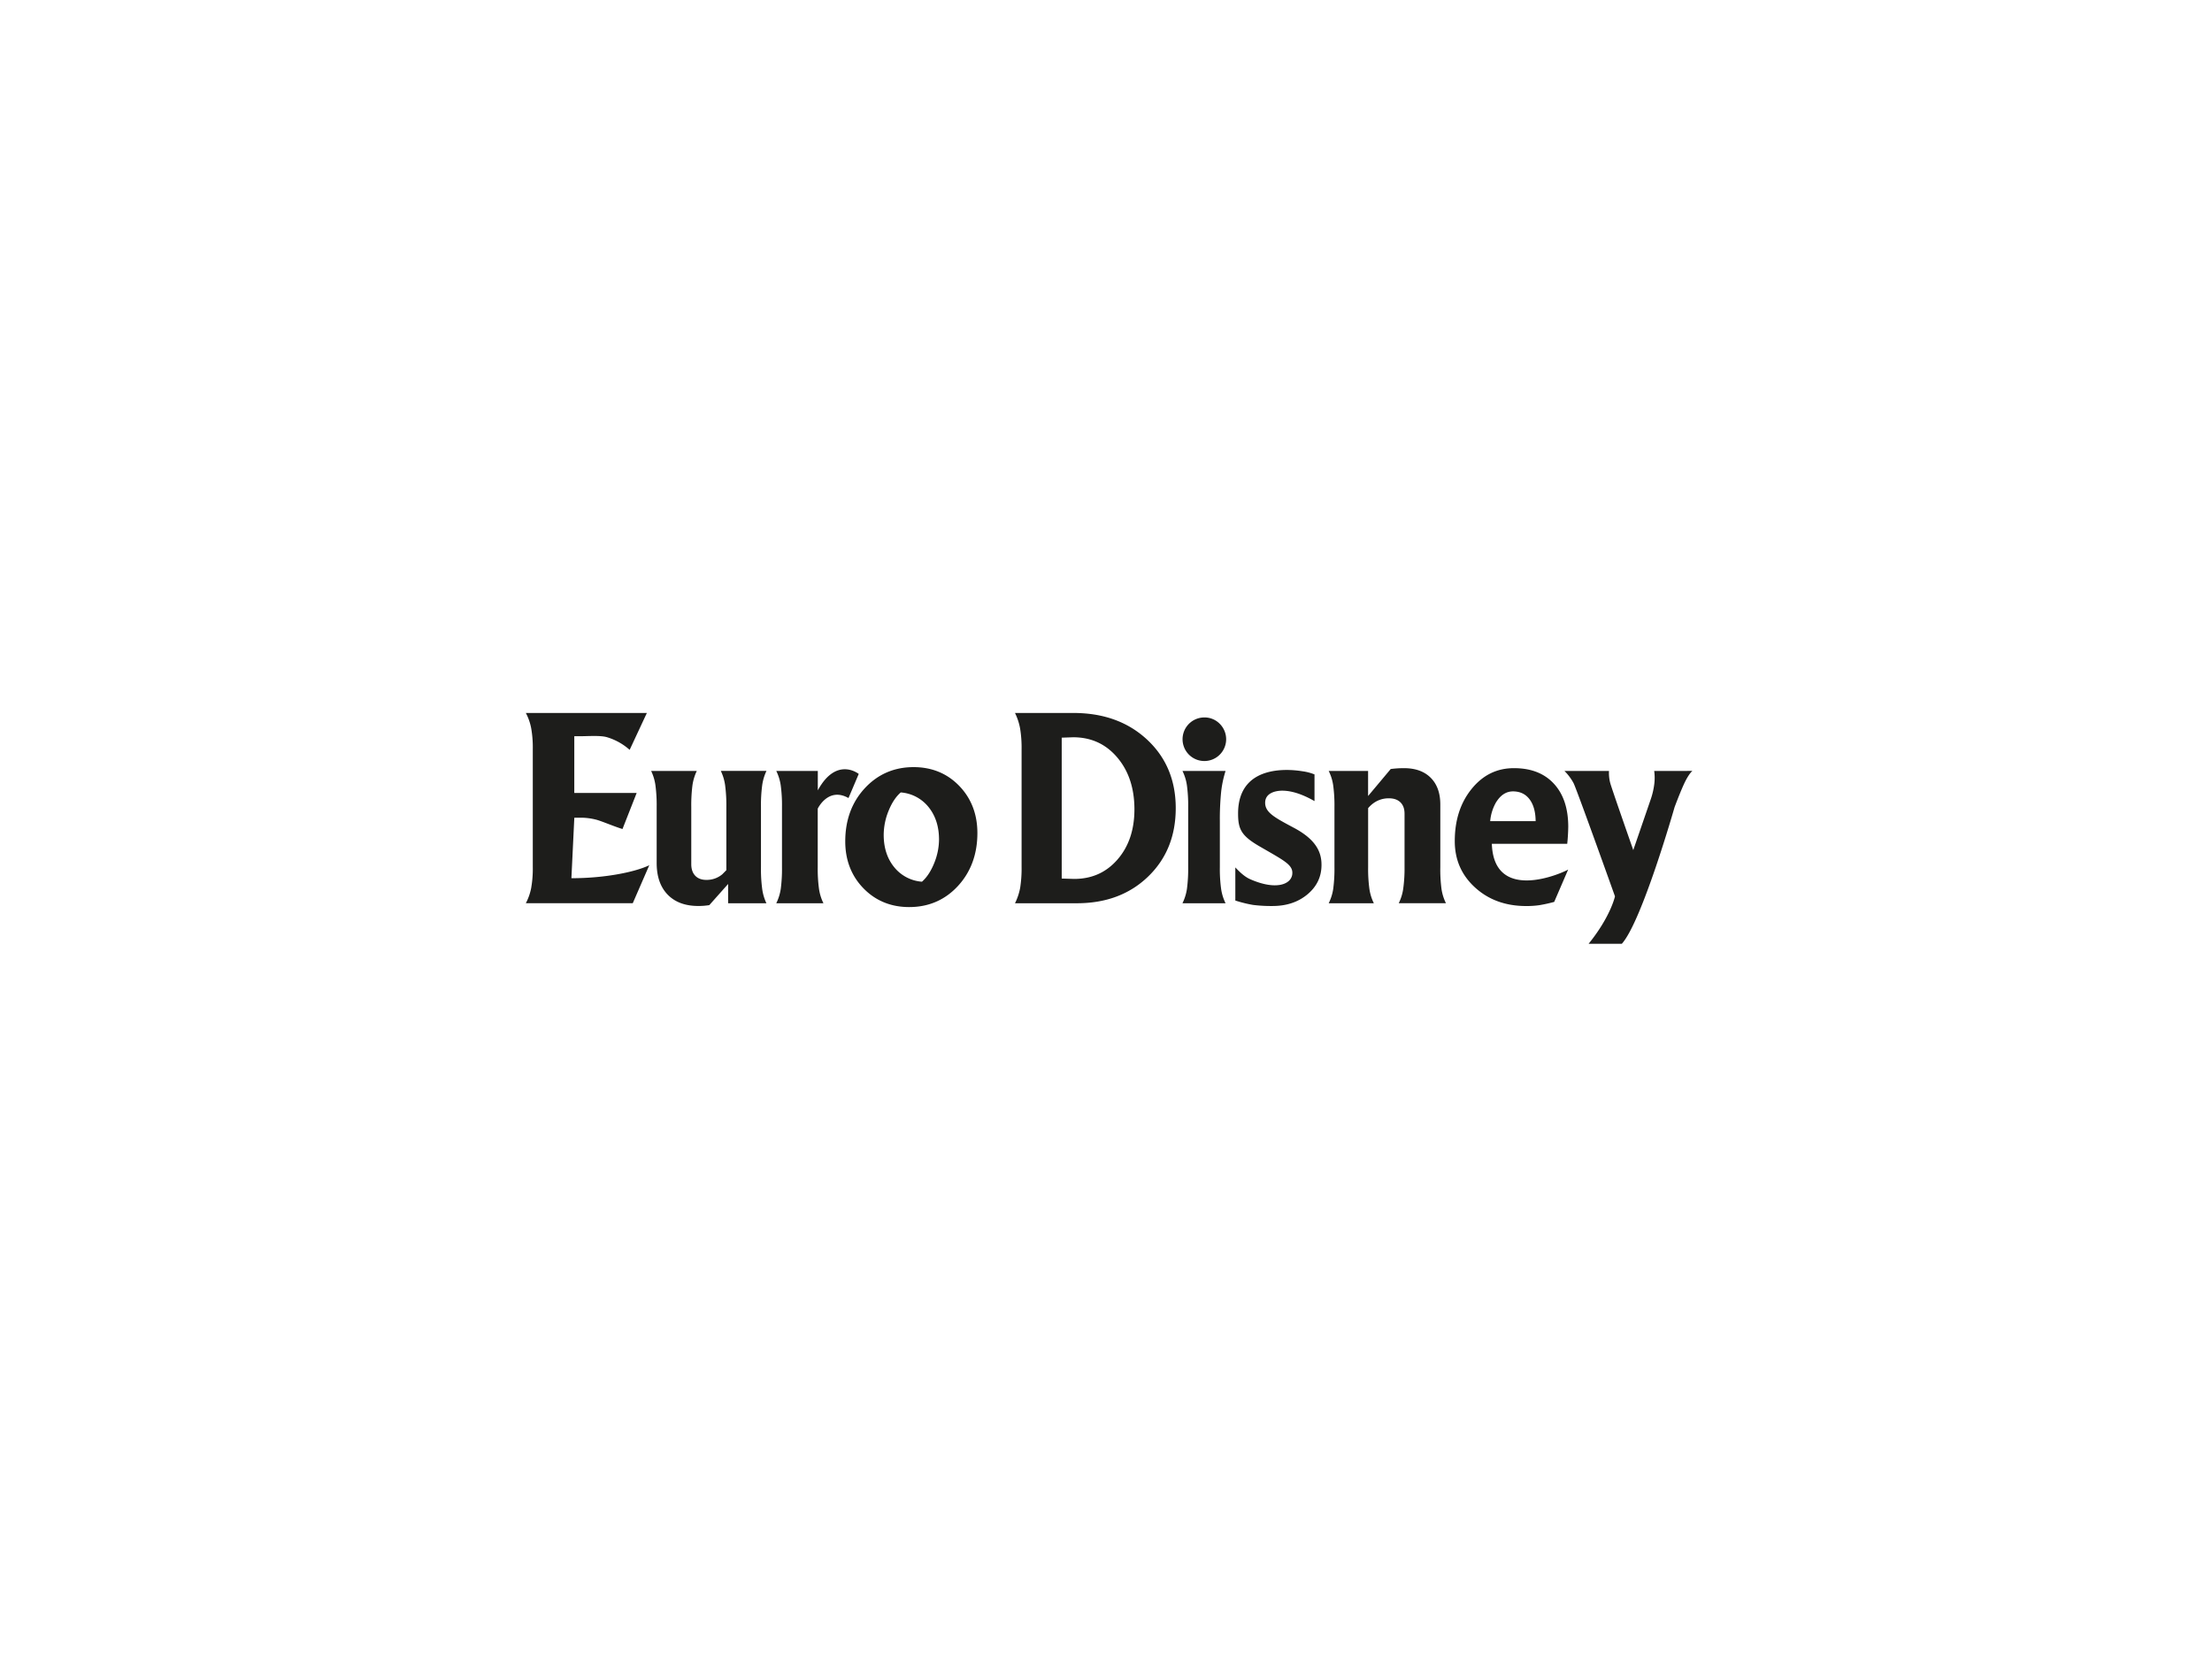 <?xml version="1.0" encoding="UTF-8"?> <svg xmlns="http://www.w3.org/2000/svg" viewBox="0 0 1631 1223"><defs><style>.cls-1{fill:#1d1d1b;}</style></defs><g id="Calque_1" data-name="Calque 1"><path class="cls-1" d="M673.6,565.63c-14.32,0-26.43,5.26-36,15.62s-14.36,23.51-14.36,39.12c0,13.83,4.52,25.48,13.44,34.64s20.25,13.81,33.67,13.81c14.38,0,26.5-5.24,36-15.57s14.32-23.43,14.32-39c0-13.89-4.51-25.59-13.39-34.78S687.08,565.63,673.6,565.63ZM692.38,619a46.77,46.77,0,0,1-3.67,17.69c-2.37,5.79-5.36,10.31-8.91,13.43a29,29,0,0,1-20.36-10.58c-5.21-6.32-7.85-14.37-7.85-23.95a47.34,47.34,0,0,1,3.67-17.91c2.36-5.81,5.36-10.32,8.91-13.39a29.05,29.05,0,0,1,20.36,10.63C689.73,601.29,692.38,609.39,692.38,619ZM423.47,602.93h5.77a46.47,46.47,0,0,1,9.91,1.34c3.94.9,12.89,4.88,19.84,7l10.46-26.61h-46V542.86H427c6.64,0,15.24-.72,20.27.63a44,44,0,0,1,17,9.41l12.69-27.2H387.73A40.5,40.5,0,0,1,391.68,537a82.64,82.64,0,0,1,1.17,15.33v87a82.49,82.49,0,0,1-1.17,15.33,40.45,40.45,0,0,1-3.95,11.3h78.84l12.18-28c-9.81,4.78-31.9,9.58-57.43,9.58ZM562,579a36,36,0,0,1,3.16-10.58H531.49A36,36,0,0,1,534.66,579a113,113,0,0,1,.91,16.05v46.56l-3,3.05a17.87,17.87,0,0,1-11.69,4.13q-5.3,0-8.23-3.05t-2.95-8.52V595.09a117,117,0,0,1,.87-16.05,36.9,36.9,0,0,1,3.2-10.58H480.12A36,36,0,0,1,483.28,579a111.47,111.47,0,0,1,.91,16.05v41.23q0,15,8.1,23.36t22.57,8.38a50.88,50.88,0,0,0,8.14-.63l13.87-15.6V666h28.24A35.89,35.89,0,0,1,562,655.46a111.23,111.23,0,0,1-.91-16.09V595.09A111.47,111.47,0,0,1,562,579Zm63.65,9.38c2.93-6.84,7.53-17.73,7.53-17.73S616.81,557.44,603,582.76v-14.3H572.38A35.41,35.41,0,0,1,575.65,579a108,108,0,0,1,.94,16.05v44.28a113.87,113.87,0,0,1-.89,16A36.3,36.3,0,0,1,572.38,666h34.78a35.33,35.33,0,0,1-3.27-10.54,107.74,107.74,0,0,1-.94-16.09V596.26S610.67,580,625.6,588.42ZM1100,622.16h55.58q.66-6.1.76-12.46,0-20.36-10.58-31.83t-29.38-11.47h-.19q-18.72,0-31.12,15.33t-12.4,38.46q0,20.61,15,34.24t37.67,13.63a65.77,65.77,0,0,0,9.64-.63,107.76,107.76,0,0,0,11-2.42l10.3-23.86C1151.49,644,1101.46,666,1100,622.16Zm3.46-31.11q4.83-7.47,12.06-7.53,7.89,0,12.28,5.83t4.49,16.13h-33.51A33.69,33.69,0,0,1,1103.41,591.05ZM954.06,610.39c-14.12-7.54-21.21-11.23-21.21-18.49S940.6,583,945.41,583c9.21,0,18.31,4.55,23.83,7.68V571a37.34,37.34,0,0,0-8.7-2.29c-3.35-.5-47.65-8.45-47.65,31.11,0,11.43,2.24,16.35,15.78,24.21,18.38,10.68,25.11,13.67,24.15,20.78-1,7.32-12.06,11.84-31.12,3.42-3.63-1.6-7.14-4.7-10.84-8.65V664a93.45,93.45,0,0,0,13,3.23,107.33,107.33,0,0,0,14.35.81q15.6,0,25.9-8.65t10.29-21.65C974.44,628.18,970.25,619,954.06,610.39ZM845.78,545.33q-21.15-19.64-54.39-19.63h-43a43,43,0,0,1,3.76,11.38,86.37,86.37,0,0,1,1.11,15.24v87a90.51,90.51,0,0,1-1.06,15.33A43.26,43.26,0,0,1,748.4,666h45.65q32.1,0,52.48-19.64t20.39-50.47Q866.92,565,845.78,545.33ZM824,633.73q-12.42,14.34-32,14.34l-9.15-.28V543.91l8.43-.29q19.9,0,32.54,14.91t12.64,38.3Q836.43,619.41,824,633.73Zm407.58-65.27h-11.87a37.09,37.09,0,0,1,0,10.09A55,55,0,0,1,1217,589.8l-12.72,37s-16.24-46.3-17-49.5a29.16,29.16,0,0,1-.9-8.83h-32.83a37.7,37.7,0,0,1,6.68,8.93c2.16,4,30.56,83.51,30.56,83.51s-3.14,14.86-19.46,35h24.49c14.86-16.41,38.94-100.85,38.94-100.85q4.66-12.29,7.53-18.29c2-4,3.82-6.78,5.56-8.34ZM1062,639.37V593.2q0-12.63-7.08-19.72t-19.72-7.08a72.81,72.81,0,0,0-9.77.63l-16.68,19.9V568.46H979.71A34.84,34.84,0,0,1,983,579a107.76,107.76,0,0,1,.95,16.05v44.28a112.12,112.12,0,0,1-.9,16A36,36,0,0,1,979.71,666H1013a35,35,0,0,1-3.28-10.54,109.12,109.12,0,0,1-.94-16.09V595.89a23.24,23.24,0,0,1,3.23-3.14,19,19,0,0,1,12.1-4.12q5.48,0,8.52,3t3,8.52v39.17a107.52,107.52,0,0,1-1,16.09,34.76,34.76,0,0,1-3.27,10.54h34.79a35,35,0,0,1-3.28-10.54A109.12,109.12,0,0,1,1062,639.37ZM887.86,529a16.07,16.07,0,1,0,11.52,4.7A15.7,15.7,0,0,0,887.86,529Zm12.53,55a79.17,79.17,0,0,1,3.27-15.55H871.88A35.41,35.41,0,0,1,875.15,579a108,108,0,0,1,.94,16.05v44.28a112.12,112.12,0,0,1-.9,16A36,36,0,0,1,871.88,666h31.78a35.33,35.33,0,0,1-3.27-10.54,107.74,107.74,0,0,1-.94-16.09V605.75A201.88,201.88,0,0,1,900.39,584Z"></path></g></svg> 